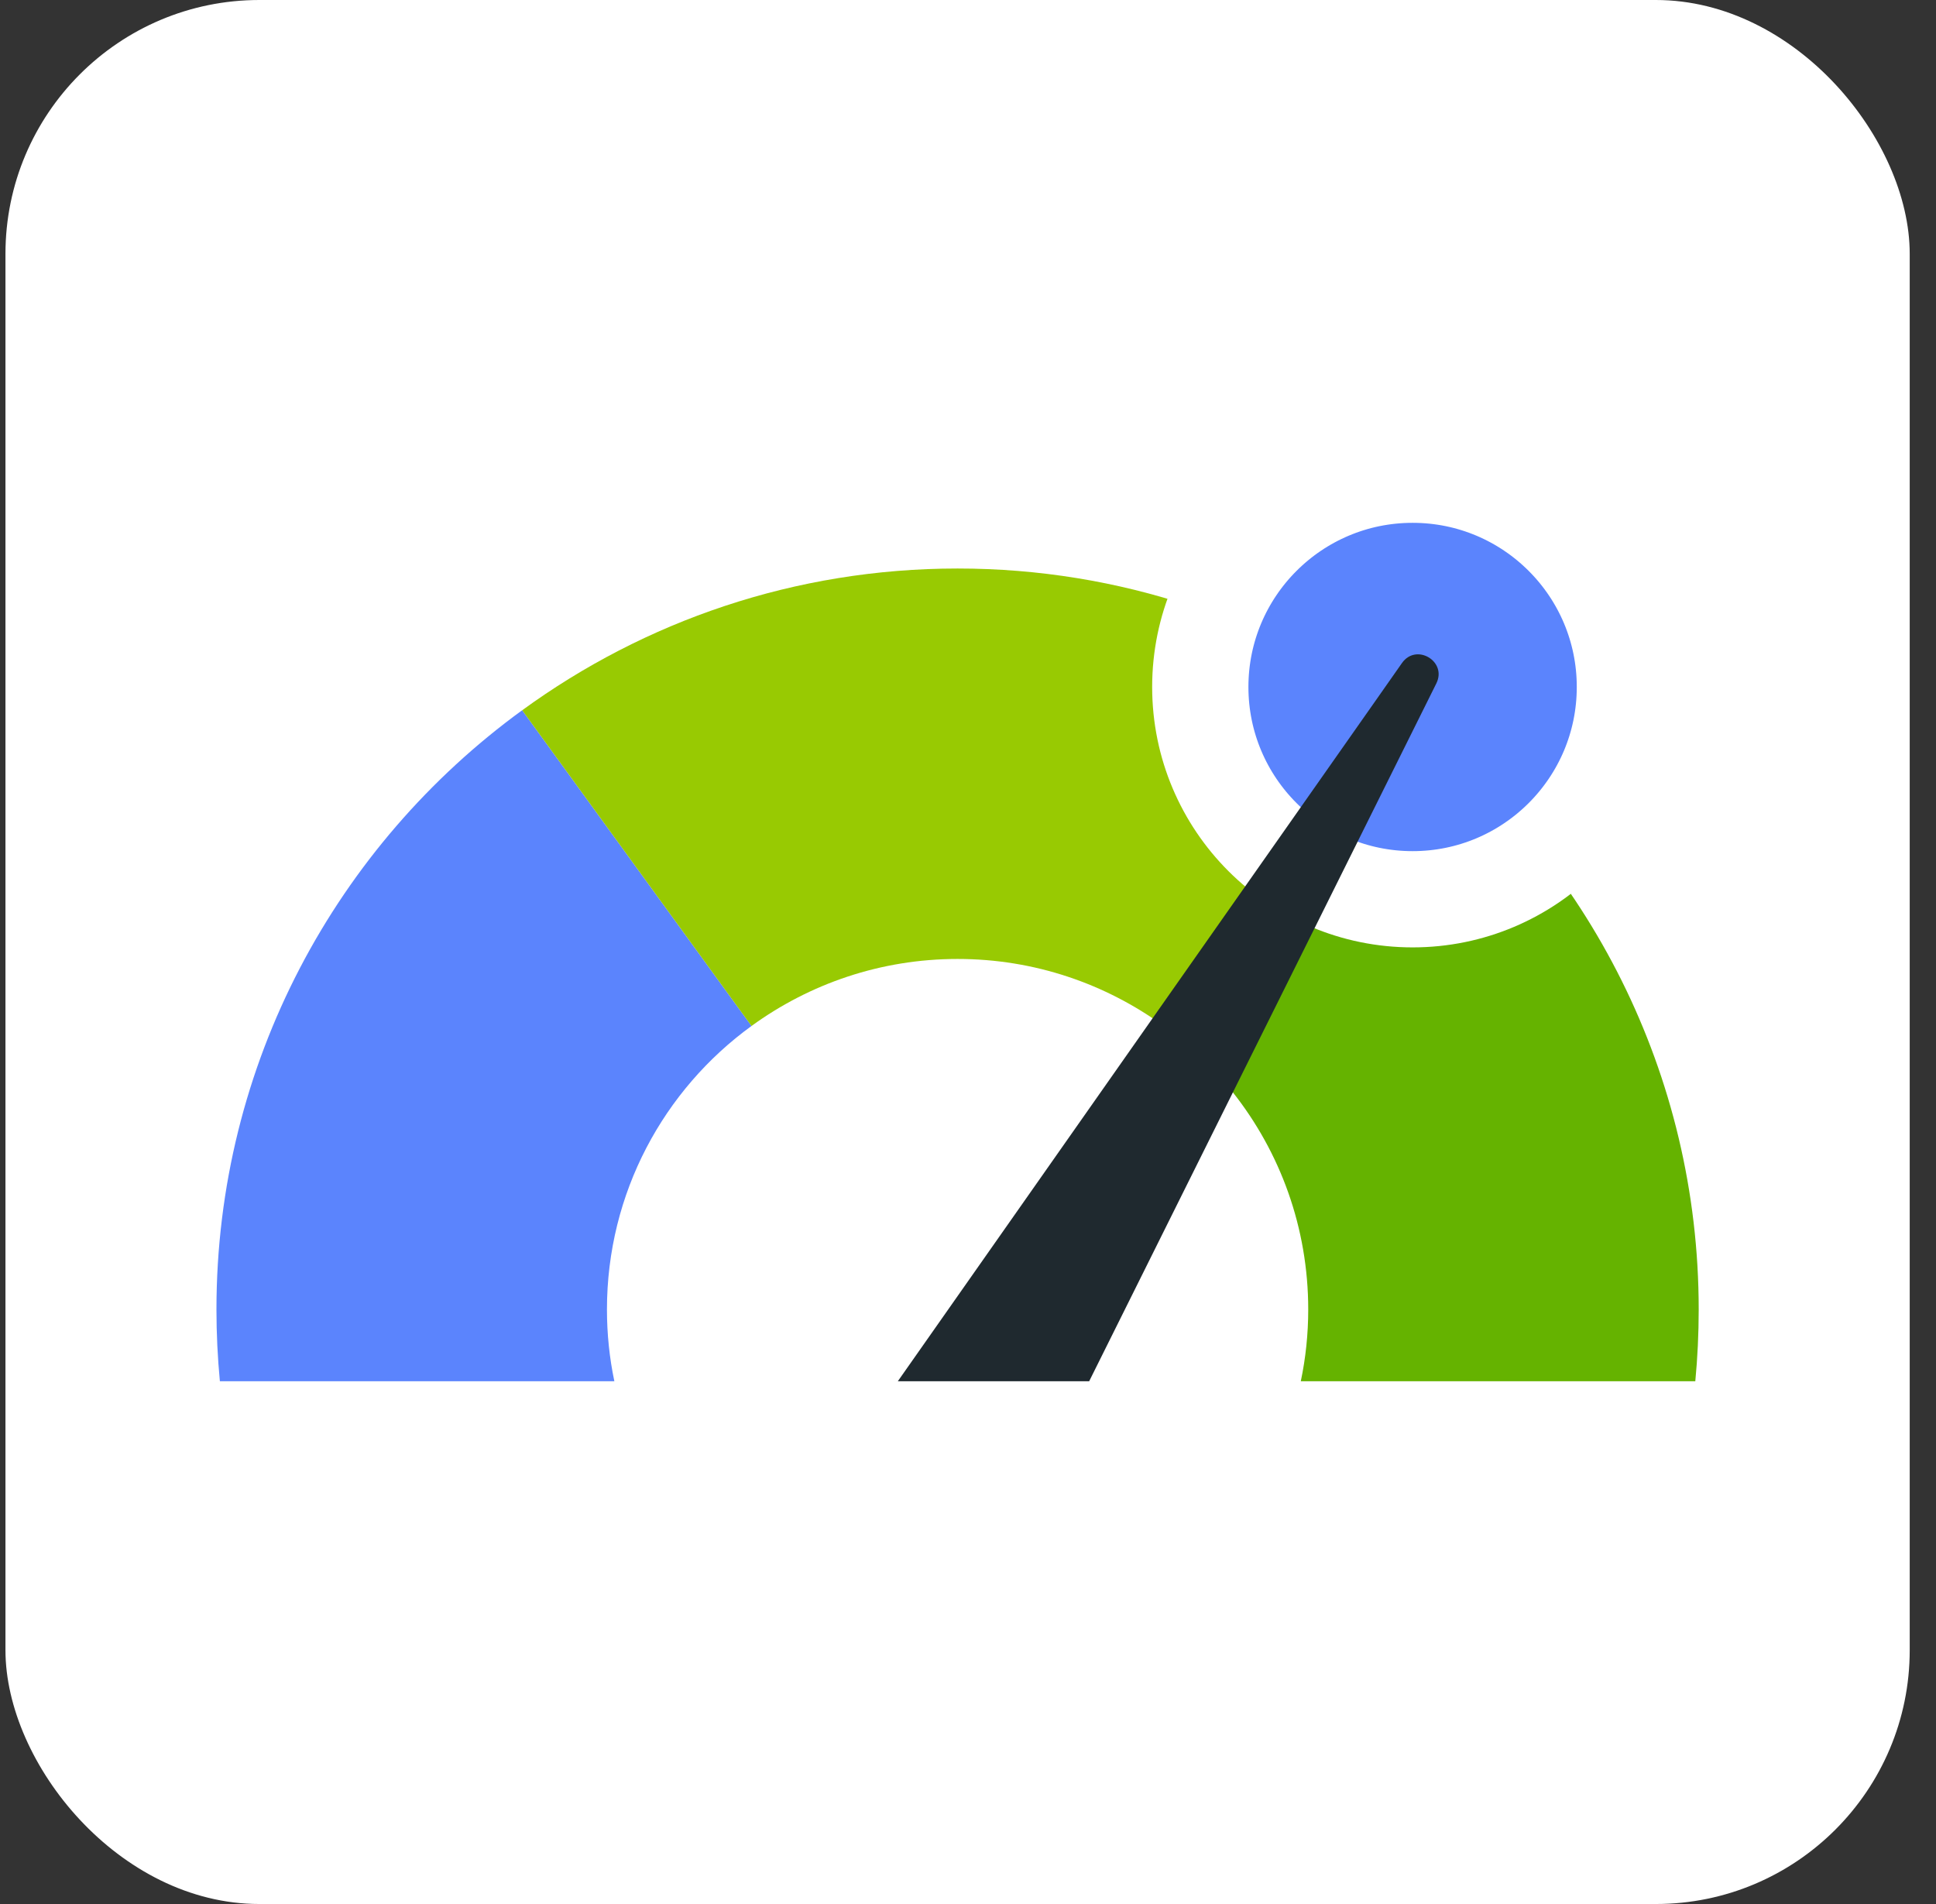 <svg width="61" height="60" viewBox="0 0 61 60" fill="none" xmlns="http://www.w3.org/2000/svg">
<rect x="0" y="0" width="61" height="60" fill="#333333" stroke="none"/>
<rect x="0.172" width="60" height="60" rx="8" fill="white"/>
<path d="M19.124 41.266C19.124 42.04 19.204 42.795 19.357 43.526H6.928C6.857 42.783 6.82 42.028 6.82 41.266C6.82 33.512 10.617 26.629 16.453 22.381L17.454 23.759L23.167 31.627L23.68 32.33C20.917 34.335 19.124 37.592 19.124 41.266Z" fill="#5B84FD"/>
<path d="M43.891 22.382L42.89 23.76L37.177 31.628L36.665 32.331C34.841 31.005 32.6 30.219 30.172 30.219C27.744 30.219 25.503 31.005 23.679 32.331L23.167 31.628L17.454 23.76L16.453 22.382C20.309 19.573 25.049 17.915 30.172 17.915C35.295 17.915 40.035 19.573 43.891 22.382Z" fill="#98CA02"/>
<path d="M53.523 41.266C53.523 42.028 53.487 42.783 53.416 43.526H40.986C41.14 42.795 41.22 42.04 41.22 41.266C41.22 38.681 40.333 36.305 38.847 34.424C38.217 33.632 37.484 32.926 36.664 32.33L37.177 31.627L42.89 23.759L43.89 22.381C44.124 22.55 44.351 22.725 44.578 22.903C50.024 27.179 53.523 33.822 53.523 41.266Z" fill="#65B300"/>
<path d="M44.509 28.338C48.203 28.338 51.198 25.343 51.198 21.648C51.198 17.954 48.203 14.959 44.509 14.959C40.814 14.959 37.819 17.954 37.819 21.648C37.819 25.343 40.814 28.338 44.509 28.338Z" fill="#5B84FD" stroke="white" stroke-width="3.033"/>
<path d="M45.256 21.537L44.577 22.903L38.846 34.424L34.318 43.526H28.289L36.316 32.088L43.383 22.022L44.175 20.892C44.623 20.257 45.603 20.84 45.256 21.537Z" fill="#1F292F"/>
</svg>
